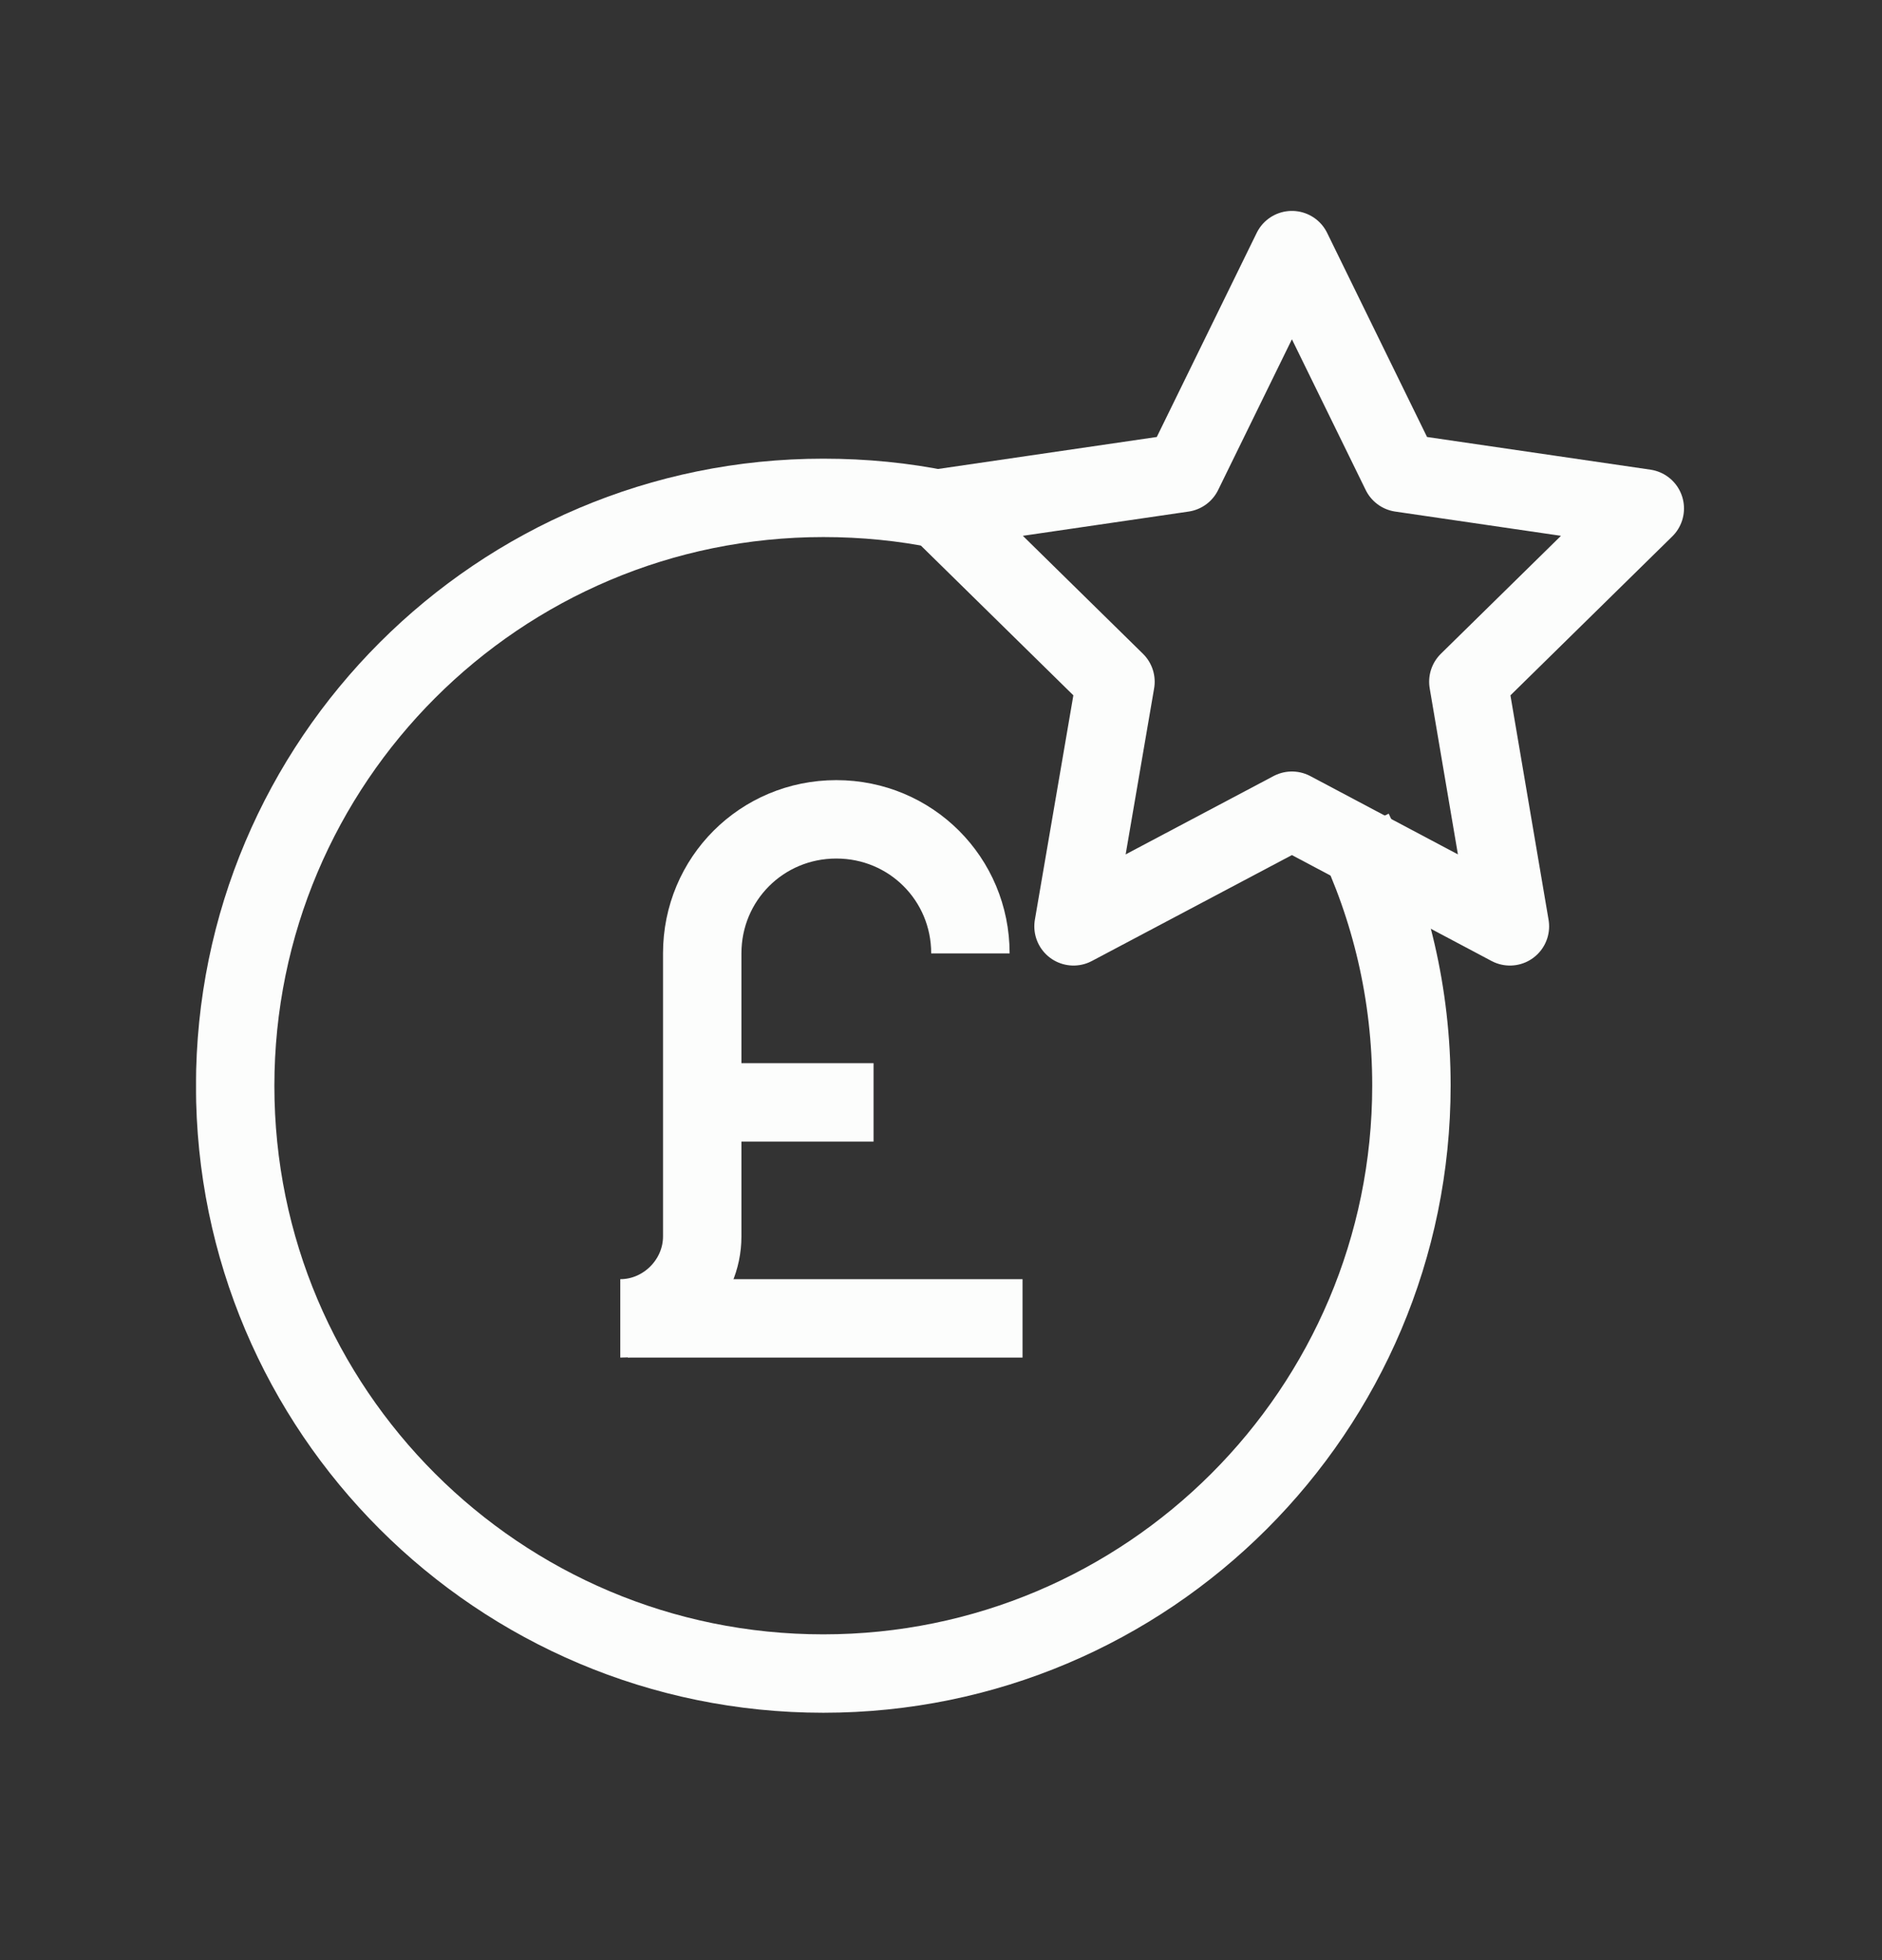 <svg width="24" height="25" viewBox="0 0 24 25" fill="none" xmlns="http://www.w3.org/2000/svg">
<rect x="0" y="0" width="24" height="25" fill="#333333" stroke="none"/>
<g clip-path="url(#clip0_975_476)">
<path d="M7.91 16.815C8.48 16.815 8.955 16.34 8.955 15.77V12.16C8.955 11.21 9.715 10.45 10.665 10.45C11.615 10.45 12.375 11.21 12.375 12.16" stroke="#FCFDFC"/>
<path d="M8.86 14.06H11.14" stroke="#FCFDFC"/>
<path d="M8.005 16.815H13.04" stroke="#FCFDFC"/>
<path d="M17.259 10.595C17.734 11.58 17.999 12.68 17.999 13.845C17.999 17.985 14.639 21.345 10.499 21.345C6.359 21.345 2.999 17.99 2.999 13.85C2.999 9.71 6.359 6.35 10.499 6.35C11.019 6.35 11.524 6.4 12.009 6.5" stroke="#FCFDFC"/>
<path d="M16.475 3.19L17.865 6.03L20.975 6.485L18.725 8.695L19.255 11.815L16.475 10.34L13.69 11.815L14.225 8.695L11.975 6.485L15.085 6.03L16.475 3.19V3.19Z" stroke="#FCFDFC" stroke-linejoin="round"/>
</g>
<defs>
<clipPath id="clip0_975_476">
<rect width="18.975" height="19.16" fill="white" transform="translate(2.5 2.69)"/>
</clipPath>
</defs>
</svg>
